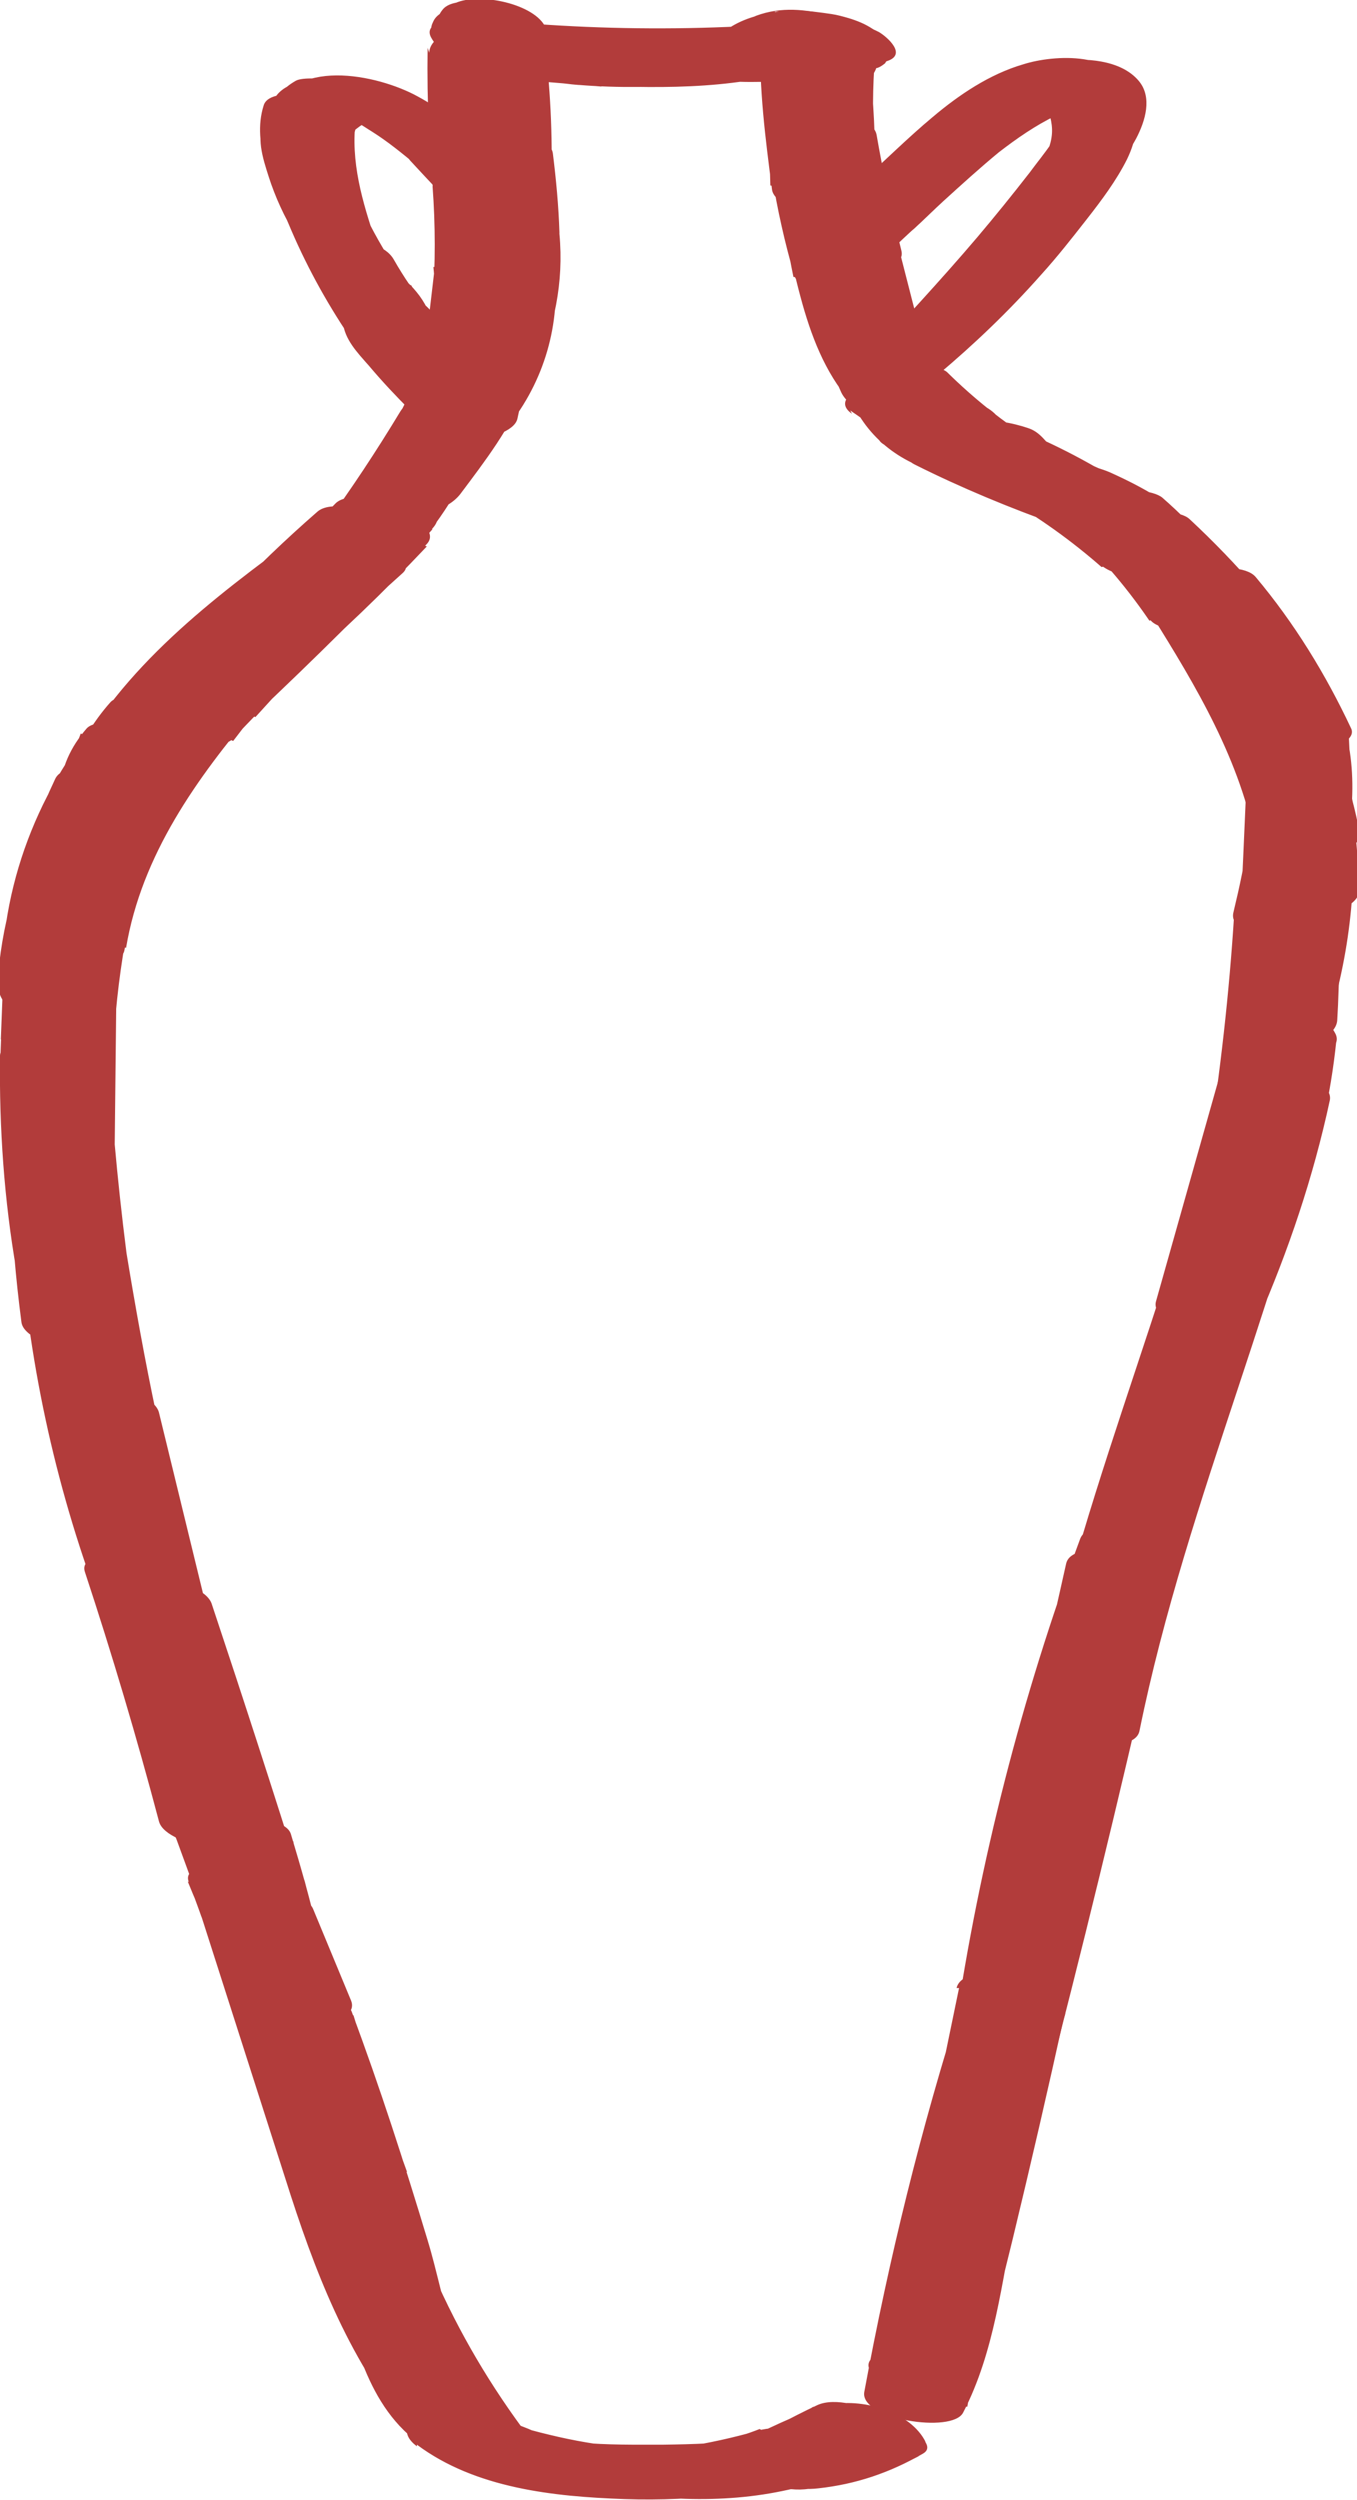 <?xml version="1.0" encoding="UTF-8"?><svg id="Layer_1" xmlns="http://www.w3.org/2000/svg" viewBox="0 0 16.47 30.33"><defs><style>.cls-1{fill:#b23c3b;stroke-width:0px;}</style></defs><path class="cls-1" d="M5.93,4.56c-.4-.35-.77-.72-1.05-1.17-.26-.42-.55-.87-.64-1.36-.04-.19-.05-.45.08-.6.03-.04.08-.05.11-.09.03-.04.05,0-.02-.01-.21-.03-.08-.03-.06,0,.04.04.12.07.16.11.41.29.77.67,1.07,1.08l.89-.04c-.2-.19-.4-.38-.6-.57-.16-.16-.44-.21-.66-.2-.13,0-.38.07-.23.24.23.25.47.5.7.75.15.16.45.21.66.2.14,0,.36-.07.23-.24l-.32-.39-.82.09c.06.04.13.08.19.12.18.11.43.17.64.14.11-.02.32-.09.17-.23-.32-.3-.64-.61-.97-.91-.16-.15-.44-.21-.66-.2-.12,0-.38.07-.23.24l.45.46.89-.04c-.3-.25-.6-.49-.94-.66-.4-.21-.83-.3-1.28-.3l.54.42c.06-.01.11-.03.17-.03-.05,0-.08-.02.02.02l.2-.36-.28-.04c-.12-.02-.44-.07-.51.08s.22.25.31.28c.13.04.24.09.35.16l.54-.24c.15.06-.05-.04-.08-.06-.06-.03-.13-.07-.19-.1-.19-.08-.4-.12-.6-.12-.32,0-.6.11-.84.32l.93.28.21-.29c.2-.28-.71-.41-.87-.32-.32.18-.37.49-.36.84,0,.29.95.46.98.19.02-.15-.08-.54.1-.62l-.9-.27c-.16.33-.19.66-.13,1.02.04.25.98.37.97.13,0-.21-.02-.43-.05-.64-.04-.3-.84-.45-.98-.19-.12.21-.03.48.04.7.08.25.19.49.33.72.11.18.38.24.58.25.1,0,.45.01.39-.18-.16-.48-.31-.97-.24-1.49.04-.27-.83-.44-.96-.24l-.2.31.96.24.06-.28c.06-.27-.9-.47-.98-.19-.15.47.12,1.01.3,1.43.2.48.45.94.74,1.37.12.18.38.24.58.25.09,0,.47,0,.39-.18-.15-.33-.29-.67-.44-1l-.97-.08c.14.25.3.48.48.71.12.15.42.2.6.2.09,0,.4-.01.33-.18-.06-.15-.16-.28-.28-.39-.16-.14-.39-.2-.6-.2-.07,0-.42.02-.33.18.19.31.41.58.67.83.16.16.44.21.66.2.14,0,.36-.06.23-.24-.1-.12-.2-.24-.31-.34-.17-.15-.44-.21-.66-.2-.14,0-.37.07-.23.24.12.15.25.29.39.43.16.16.44.21.66.2.13,0,.37-.07.23-.24l-.47-.55-.89.04c.24.24.48.47.73.7l.82-.09c-.27-.16-.48-.4-.69-.64-.14-.16-.46-.21-.66-.2-.15,0-.35.06-.23.24.25.35.54.66.87.94.17.15.43.21.66.2.12,0,.39-.08.23-.24l-.83-.8c-.15-.14-.4-.2-.6-.2-.07,0-.42.02-.33.18.19.33.42.63.71.88.17.15.43.21.66.2.14,0,.37-.07.23-.24-.24-.29-.49-.56-.76-.82-.15-.14-.4-.2-.6-.2-.07,0-.42.02-.33.18.19.33.41.63.68.89.16.16.44.21.66.2.13,0,.37-.07.23-.24l-.63-.72c-.12-.13-.37-.18-.54-.2-.07,0-.41-.01-.4.12.02.22.18.38.32.54.16.19.33.37.51.55.14.14.4.2.6.2.08,0,.41-.02.33-.18s.04-.37-.05-.55l-.76.09.15.07c.18.08.49.16.69.06s0-.25-.13-.3l-.15-.07c-.16-.07-.37-.11-.55-.09-.08.01-.27.05-.22.17.08.17-.04.37.05.55l.93.02c-.14-.14-.28-.29-.41-.44-.09-.11-.3-.28-.31-.43l-.93-.07.63.72.89-.04c-.24-.23-.44-.49-.6-.78l-.93-.02c.27.26.52.53.76.82l.89-.04c-.26-.22-.47-.47-.63-.76l-.93-.02.83.8.89-.04c-.32-.28-.61-.6-.87-.94l-.89.04c.25.28.5.55.83.75.18.11.43.17.64.14.11-.01.33-.09.17-.23-.25-.23-.49-.46-.73-.7-.16-.16-.45-.21-.66-.2-.13,0-.37.07-.23.24l.47.55.89-.04c-.14-.14-.27-.28-.39-.43l-.89.04c.11.11.22.22.31.34l.89-.04c-.23-.22-.42-.45-.58-.72l-.93-.02c.09.08.15.16.19.28l.93.02c-.15-.19-.28-.38-.4-.59-.1-.18-.39-.24-.58-.25-.09,0-.47,0-.39.18.15.33.29.67.44,1l.97.08c-.28-.41-.51-.85-.71-1.3-.18-.41-.45-.93-.31-1.39l-.98-.19-.06.28c-.06.27.83.43.96.24l.2-.31-.96-.24c-.08.55.08,1.08.25,1.6l.97.08c-.13-.2-.23-.42-.31-.65-.07-.21-.16-.45-.04-.65l-.98-.19c.03.21.04.43.05.64l.97.13c-.05-.31.01-.63.15-.91.06-.12-.27-.24-.32-.26-.17-.05-.4-.09-.57-.01-.35.15-.24.49-.27.8l.98.19c0-.21-.02-.54.19-.67l-.87-.32-.21.29c-.19.27.74.44.93.28.06-.05.11-.09.18-.12.04-.02.07-.03.11-.04-.25-.11-.34-.12-.28-.04.11.11.31.17.45.22.15.05.42.1.57.01.13-.07.08-.19-.03-.25-.24-.15-.5-.26-.77-.34l-.2.36.28.04c.12.02.44.07.51-.08s-.22-.25-.31-.28c-.37-.13-.79-.17-1.17-.07-.15.04-.23.13-.09.25.17.14.42.17.62.17.13,0,.27.11.37.17.19.12.36.26.53.4s.43.21.66.2c.12,0,.38-.07.23-.24l-.45-.46-.89.04c.32.3.64.61.97.91l.82-.09c-.06-.04-.13-.08-.19-.12-.18-.11-.43-.17-.64-.14-.13.02-.3.08-.17.23l.32.39.89-.04c-.23-.25-.47-.5-.7-.75l-.89.04c.2.19.4.38.6.57.16.16.44.21.66.2.15,0,.35-.06.23-.24-.38-.52-.86-1.02-1.43-1.33-.49-.27-1.55-.49-1.77.24-.17.57.23,1.22.5,1.69.35.6.76,1.08,1.28,1.54.17.15.43.21.66.2.11,0,.4-.08.23-.24h0Z"/><path class="cls-1" d="M5.19.58c-.01.66.02,1.32.09,1.97.04.36,1.2.19,1.24-.17.08-.67-.06-1.34.06-2.01l-1.24.17c.08.6.11,1.21.09,1.82l1.24-.17c-.04-.4-.07-.81-.11-1.21l-1.24.17.12,1.18c.03.34,1.23.2,1.24-.17v-.36c-.41.06-.82.11-1.23.17.04.32.07.64.08.96l1.24-.17c-.05-.19-.09-.38-.12-.58-.05-.35-1.28-.19-1.24.17.03.32.05.64.05.96l1.24-.17c-.06-.26-.1-.51-.11-.77-.02-.34-1.26-.21-1.24.17.02.43.02.87,0,1.3l1.24-.17-.1-1.58-1.24.17c.07.94,0,1.88-.2,2.79l1.23-.1.22-1.88-1.24.17c.06.54-.06,1.06-.2,1.58-.11.38,1.09.29,1.21-.03.23-.58.37-1.19.42-1.81l-1.24.17c.12.66-.01,1.29-.39,1.84l1.21-.03c.28-.7.45-1.42.51-2.17l-1.24.17c.1,1.06-.41,2.02-1.09,2.8l1.1.11c.3-.37.58-.76.82-1.17l-1.21.03c-.19.47-.48.86-.79,1.26l1.21-.03c.3-.42.55-.86.74-1.34.14-.35-1.05-.27-1.21.03-.25.45-.52.89-.82,1.31l1.21-.03.57-.96c.13-.22-.38-.25-.47-.25-.23,0-.6.05-.74.27-.29.48-.6.95-.93,1.4-.15.21.39.25.47.25.26,0,.57-.06.74-.27.41-.53.77-1.09,1.07-1.69l-1.21.03c-.35.8-.89,1.47-1.46,2.11-.18.2.1.29.27.31.25.03.64-.01.84-.2.34-.32.65-.68.93-1.05l-1.21.03c-.21.37-.46.69-.77.98l1.1.11c.19-.19.37-.39.55-.59s-.09-.29-.27-.31c-.23-.02-.66,0-.84.2l-.5.56,1.1.11c.26-.32.5-.64.73-.98.14-.21-.38-.25-.47-.25-.24,0-.59.06-.74.27-.17.24-.35.44-.57.64s.12.29.27.31c.26.03.63-.02.84-.2.26-.23.48-.49.68-.77l-1.21.03c-.19.29-.4.58-.62.85-.31.38.89.35,1.1.11l.5-.56-1.1-.11c-.17.21-.36.4-.55.59s.11.29.27.31c.25.03.64-.01.84-.2.34-.33.64-.7.87-1.12.13-.22-.37-.25-.47-.25-.25,0-.58.06-.74.27-.25.33-.52.63-.82.92l1.1.11c.61-.69,1.2-1.4,1.57-2.25.14-.32-1.05-.29-1.21.03-.3.6-.66,1.16-1.07,1.69l1.21-.03c.32-.46.63-.93.93-1.4l-1.21.03-.57.96c-.13.22.38.25.47.25.24,0,.59-.06.74-.27.3-.42.57-.86.82-1.31l-1.21.03c-.19.48-.44.92-.74,1.34-.15.21.39.25.47.25.25,0,.58-.06.74-.27.3-.4.6-.79.79-1.26.14-.35-1.05-.26-1.21.03-.21.36-.44.71-.71,1.04-.31.37.89.36,1.1.11.75-.87,1.34-1.89,1.23-3.07-.03-.35-1.21-.2-1.24.17-.06.7-.22,1.38-.48,2.03-.09.23.35.25.47.25.24,0,.59-.06.74-.27.4-.58.55-1.29.42-1.98-.07-.36-1.21-.19-1.24.17-.05.58-.18,1.13-.39,1.67l1.21-.03c.16-.56.29-1.13.23-1.72-.04-.36-1.2-.19-1.24.17l-.22,1.88c-.03.29,1.16.21,1.23-.1.22-.97.3-1.94.23-2.93-.02-.34-1.26-.2-1.24.17l.1,1.58c.02.34,1.22.2,1.24-.17.02-.43.03-.87,0-1.3l-1.24.17c.02.26.06.52.11.77.08.35,1.24.2,1.24-.17,0-.32-.02-.64-.05-.96l-1.24.17c.03.2.07.39.12.58.1.35,1.25.2,1.24-.17-.01-.32-.04-.64-.08-.96-.05-.35-1.23-.2-1.24.17v.36c.41-.06.82-.11,1.23-.17l-.12-1.18c-.03-.34-1.27-.2-1.24.17.04.4.07.81.11,1.21.03.34,1.23.2,1.24-.17.02-.61-.01-1.21-.09-1.82-.05-.37-1.18-.17-1.24.17-.12.66.02,1.34-.06,2.01l1.24-.17c-.07-.66-.1-1.31-.09-1.97,0-.31-1.23-.22-1.24.17h0Z"/><path class="cls-1" d="M3.78,6.49l-1.34,1.21c-.26.24.83.73,1.11.49.57-.49,1.11-1.01,1.63-1.56l-1.11-.49c-.67.71-1.37,1.4-2.08,2.07l1.11.49c.47-.52.95-1.02,1.45-1.5l-1.11-.49-1.72,1.79,1.11.49c.63-.83,1.34-1.58,2.13-2.26l-1.11-.49c-.69.6-1.32,1.27-1.96,1.93-.53.54-1.11,1.11-1.3,1.87-.08.35,1.06.71,1.19.38.29-.71.8-1.26,1.32-1.8l-1.11-.49c-.75.88-1.47,1.85-1.67,3.02-.06.38,1.13.7,1.19.38.11-.62.3-1.2.58-1.76.14-.29-.99-.7-1.19-.38-.51.79-.78,1.7-.8,2.64,0,.4,1.18.67,1.19.38.04-.93.27-1.82.66-2.66l-1.19-.38c-.32.89-.51,1.81-.58,2.75-.03.4,1.17.67,1.19.38.05-.62.15-1.23.32-1.83.16-.56.35-1.19.74-1.64l-1.15-.44c-.19.35-.39.69-.58,1.04l1.19.38c.02-.24.09-.47.24-.67l-1.15-.44c-.05.13-.1.27-.16.4-.12.32,1.02.71,1.19.38.6-1.17,1.68-1.96,2.72-2.72l-1.11-.49c-.66.53-1.28,1.12-1.85,1.75-.25.28.87.75,1.11.49l.58-.64-1.11-.49-.93,1.04,1.11.49.62-.77c.25-.31-.87-.73-1.11-.49l-.63.63,1.15.44c.1-.14.21-.27.34-.39l-1.11-.49c-.91,1-1.5,2.25-1.67,3.59l1.19.38c.07-.65.21-1.29.43-1.91l-1.19-.38c-.21.64-.37,1.29-.48,1.95l1.19.38c.11-.77.31-1.51.6-2.22.13-.31-1.03-.72-1.19-.38-.38.8-.61,1.66-.68,2.54-.03.39,1.16.68,1.19.38.03-.36.08-.71.15-1.07s-1.1-.71-1.19-.38-.15.67-.17,1.02l1.19.38c0-1.23.46-2.42,1.32-3.31.26-.27-.86-.75-1.11-.49C.53,9.43.02,10.64.02,11.92c0,.39,1.17.68,1.19.38.02-.35.08-.69.17-1.02l-1.19-.38c-.06.35-.11.71-.15,1.07l1.19.38c.07-.89.29-1.74.68-2.54l-1.19-.38c-.3.71-.5,1.46-.6,2.22-.05.38,1.14.7,1.19.38.11-.66.27-1.31.48-1.95.11-.33-1.07-.72-1.19-.38-.22.62-.36,1.26-.43,1.91-.04.39,1.15.69,1.19.38.16-1.29.71-2.51,1.59-3.48.26-.29-.85-.72-1.11-.49-.17.15-.3.32-.43.51-.17.24.93.65,1.15.44l.63-.63-1.11-.49-.62.77c-.25.31.88.75,1.11.49l.93-1.04c.25-.29-.87-.75-1.11-.49l-.58.64,1.11.49c.57-.63,1.18-1.22,1.85-1.75.27-.22-.82-.71-1.11-.49-1.08.79-2.18,1.62-2.81,2.83l1.19.38c.05-.13.1-.27.16-.4.12-.31-.96-.66-1.15-.44s-.31.47-.33.78c-.02.36,1.01.71,1.19.38.19-.35.39-.69.58-1.04.15-.28-.95-.66-1.15-.44-.41.46-.62,1.06-.79,1.64-.19.63-.3,1.28-.35,1.93l1.19.38c.07-.94.26-1.86.58-2.75.12-.32-1.03-.71-1.19-.38-.4.84-.62,1.73-.66,2.66l1.19.38c.02-.94.29-1.84.8-2.64l-1.19-.38c-.28.56-.47,1.15-.58,1.76l1.19.38c.19-1.13.86-2.06,1.58-2.91.25-.3-.87-.74-1.11-.49-.55.57-1.1,1.16-1.4,1.91l1.19.38c.18-.76.76-1.3,1.29-1.84.61-.63,1.22-1.27,1.88-1.85.26-.23-.83-.74-1.11-.49-.78.68-1.5,1.44-2.13,2.26-.24.32.87.74,1.11.49l1.72-1.79c.26-.27-.85-.74-1.11-.49-.5.48-.99.98-1.45,1.5-.26.29.86.73,1.11.49.71-.67,1.41-1.36,2.08-2.07.26-.27-.86-.75-1.11-.49-.52.54-1.07,1.06-1.63,1.56l1.11.49,1.34-1.21c.26-.24-.84-.74-1.11-.49h0Z"/><path class="cls-1" d="M.04,11.97l-.02.94,1.22.26c0-.35.01-.69.02-1.04,0-.39-1.21-.57-1.22-.26L0,12.96l1.22.26c0-.46,0-.92.05-1.38l-1.22-.26-.04,1.03,1.22.26c0-.26.02-.52.04-.78l-1.22-.26c.03.44.03.87,0,1.31-.03.38,1.2.58,1.22.26.03-.42.07-.84.1-1.27l-1.22-.26-.06,1.86,1.22.26c-.01-.51,0-1.01.04-1.52l-1.22-.26.02,1.31,1.22.26c-.02-.52-.02-1.03.02-1.54l-1.22-.26-.02,1.85,1.22.26v-1c0-.38-1.2-.58-1.22-.26-.07,1.08-.03,2.14.11,3.21.04.33,1.26.52,1.21.12-.13-1.03-.21-2.06-.25-3.09-.01-.38-1.22-.57-1.22-.26-.01.88.05,1.75.2,2.61.05.31,1.22.49,1.21.19l-.03-1.74-1.22-.26c.08.94.2,1.87.35,2.79.05.33,1.24.45,1.21.19-.05-.47-.12-.94-.21-1.41-.07-.33-1.27-.51-1.21-.12.11.67.23,1.33.37,2l1.21.12c-.17-.69-.32-1.38-.45-2.08-.06-.32-1.24-.47-1.21-.19.08.96.24,1.9.5,2.83.09.33,1.3.49,1.21.12-.13-.55-.25-1.11-.34-1.66l-1.21-.12c.18.81.39,1.61.65,2.4.11.33,1.3.49,1.21.12-.25-.97-.5-1.94-.75-2.92-.08-.31-1.24-.47-1.21-.19.16,1.56.54,3.06,1.14,4.5.13.31,1.31.49,1.21.12-.21-.77-.44-1.53-.68-2.29-.1-.33-1.3-.49-1.21-.12.15.57.33,1.12.55,1.66.12.3,1.3.5,1.21.12-.19-.78-.38-1.56-.57-2.34-.08-.34-1.3-.49-1.21-.12.41,1.69.82,3.39,1.23,5.08l1.21.12c-.28-1.02-.58-2.03-.9-3.03l-1.21-.12c.24.71.49,1.42.74,2.13.2.57.38,1.14.73,1.64.14.2,1.28.43,1.16.05-.36-1.15-.73-2.29-1.11-3.43-.11-.34-1.32-.47-1.21-.12.2.62.4,1.25.6,1.87l1.21.12c-.29-.87-.6-1.72-.93-2.57-.13-.32-1.32-.47-1.21-.12l.94,2.97c.11.34,1.31.47,1.21.12l-.37-1.26-1.21-.12.6,1.84,1.21.12c-.09-.18-.16-.37-.23-.56-.12-.33-1.32-.47-1.21-.12.09.28.18.56.26.83l1.21.12c-.08-.14-.14-.27-.19-.42l-1.21-.12.41,1.09c.13.34,1.33.45,1.21.12l-.3-.82-1.21-.12.4,1.09,1.21.12c-.1-.19-.18-.37-.26-.57-.13-.33-1.33-.45-1.21-.12l.15.41c.1.28,1.25.49,1.21.19-.06-.55-.17-1.08-.38-1.6-.1-.25-1.16-.55-1.21-.19-.01.08-.02.17-.04.25-.05.36,1.17.6,1.22.26.01-.08.02-.17.04-.25l-1.21-.19c.19.48.31.95.36,1.46l1.21.19-.15-.41-1.21-.12c.08.2.16.38.26.57.15.28,1.34.47,1.21.12l-.4-1.09c-.13-.34-1.33-.45-1.21-.12l.3.82,1.21.12-.41-1.09c-.13-.33-1.32-.46-1.21-.12.05.15.11.28.19.42.15.26,1.33.51,1.21.12-.09-.28-.18-.56-.26-.83l-1.21-.12c.07.19.14.37.23.56.14.3,1.33.48,1.21.12l-.6-1.84c-.11-.33-1.31-.47-1.21-.12l.37,1.26,1.21.12-.94-2.97-1.21-.12c.34.85.65,1.71.93,2.57.11.34,1.32.46,1.21.12-.2-.62-.4-1.25-.6-1.87l-1.21-.12c.39,1.14.76,2.28,1.11,3.43l1.16.05c-.35-.49-.51-1.14-.71-1.71-.23-.64-.45-1.28-.67-1.92-.12-.34-1.32-.46-1.21-.12.33,1,.63,2.01.9,3.03.09.33,1.3.49,1.21.12-.41-1.69-.82-3.39-1.23-5.08l-1.21-.12c.19.78.38,1.56.57,2.34l1.21.12c-.22-.54-.4-1.1-.55-1.66l-1.21-.12c.24.76.47,1.52.68,2.29l1.21.12c-.58-1.4-.96-2.86-1.12-4.37l-1.21-.19c.25.97.5,1.94.75,2.92l1.21.12c-.26-.79-.47-1.59-.65-2.4-.07-.33-1.27-.51-1.21-.12.1.56.21,1.11.34,1.66l1.21.12c-.25-.88-.41-1.78-.48-2.69l-1.21-.19c.13.7.28,1.39.45,2.08.08.33,1.29.5,1.21.12-.14-.66-.26-1.33-.37-2l-1.21-.12c.08.42.15.84.2,1.27l1.21.19c-.15-.88-.26-1.76-.34-2.65-.03-.38-1.23-.56-1.22-.26l.03,1.74,1.21.19c-.14-.82-.2-1.64-.18-2.47L0,12.82c.04,1.08.13,2.16.27,3.23l1.21.12c-.13-1.02-.16-2.05-.09-3.07l-1.22-.26v1c0,.39,1.21.56,1.22.26l.02-1.85c0-.38-1.2-.58-1.22-.26-.04.51-.04,1.03-.02,1.54.02.39,1.23.56,1.22.26l-.02-1.31c0-.37-1.2-.59-1.22-.26-.04.51-.06,1.01-.04,1.52.01.38,1.21.57,1.22.26l.06-1.86c.01-.38-1.2-.58-1.22-.26-.03.42-.07.84-.1,1.27l1.22.26c.03-.44.03-.87,0-1.31-.02-.36-1.19-.6-1.22-.26-.03.26-.04.52-.04.78,0,.38,1.21.57,1.22.26l.04-1.03c.02-.38-1.19-.58-1.22-.26-.04.46-.06.92-.05,1.38,0,.38,1.21.57,1.22.26l.04-1.09-1.22-.26c0,.35-.01.69-.02,1.04,0,.39,1.22.56,1.22.26l.02-.94c0-.39-1.22-.56-1.22-.26H.04Z"/><path class="cls-1" d="M2.63,23.57v-.1c.38-.01.76-.03,1.14-.04-.02-.01-.06-.55-.08-.62l-1.25-.02.17.66c.1.38,1.31.31,1.25.02-.09-.41-.21-.82-.33-1.22-.09-.29-1.27-.26-1.23.04.04.26.1.51.18.76l1.21-.11-.6-1.66c-.11-.31-1.31-.21-1.23.04.32,1.05.71,2.07,1.19,3.06.15.31,1.36.25,1.21-.11l-.46-1.11c-.13-.31-1.33-.27-1.21.11.17.54.36,1.09.55,1.63l1.21-.11-.66-1.57c-.13-.31-1.34-.26-1.21.11.22.59.45,1.18.69,1.77.12.3,1.31.22,1.23-.04-.14-.46-.29-.92-.45-1.38l-1.21.11c.26.63.48,1.26.65,1.92.1.39,1.32.3,1.25.02-.13-.51-.29-1.02-.47-1.52-.11-.31-1.3-.22-1.23.04.08.28.18.55.3.82.13.29,1.31.22,1.23-.04l-.18-.58-1.23.04c.37,1.02.71,2.05,1.01,3.09.22.76.37,1.63,1.07,2.1.21.14.53.16.78.12.09-.01.52-.12.37-.29-.77-.89-1.19-1.9-1.55-3.01-.38-1.19-.76-2.37-1.14-3.56l-1.21.11c.52,1.11.97,2.24,1.34,3.41l1.21-.11-.35-.97c-.1-.28-1.28-.26-1.23.04s.13.61.23.91l1.21-.11c-.16-.39-.31-.79-.43-1.2-.11-.39-1.32-.29-1.25-.02.27.96.56,1.91.87,2.85.1.31,1.3.23,1.23-.04l-.42-1.58-1.25-.02c.22.78.48,1.54.78,2.3.12.29,1.3.24,1.23-.04-.07-.31-.17-.6-.3-.88-.15-.31-1.36-.24-1.21.11.31.71.7,1.37,1.17,1.99l1.21-.11c-.44-.51-.8-1.06-1.11-1.66-.16-.32-1.37-.22-1.21.11.3.6.67,1.15,1.11,1.66.17.2.52.21.77.19.1,0,.59-.1.44-.3-.47-.62-.86-1.28-1.17-1.99l-1.21.11c.11.24.2.49.26.75l1.23-.04c-.28-.71-.53-1.43-.74-2.16-.11-.38-1.32-.3-1.25-.02l.42,1.58,1.23-.04c-.3-.9-.58-1.8-.83-2.72l-1.25-.02c.13.45.29.9.47,1.33.13.31,1.34.27,1.21-.11-.09-.25-.15-.51-.19-.77l-1.23.04.35.97c.11.31,1.33.27,1.21-.11-.37-1.16-.82-2.3-1.34-3.41-.14-.3-1.33-.28-1.21.11.38,1.19.76,2.37,1.14,3.56.36,1.11.78,2.12,1.55,3.01l1.15-.17c-.7-.48-.81-1.55-1.04-2.3-.28-.93-.58-1.86-.92-2.77-.11-.31-1.31-.21-1.23.04l.18.58,1.23-.04c-.1-.23-.19-.45-.25-.69l-1.23.04c.16.46.3.92.42,1.39l1.25.02c-.19-.7-.42-1.38-.69-2.05-.13-.31-1.34-.26-1.21.11.15.41.29.83.41,1.25l1.23-.04c-.24-.59-.47-1.18-.69-1.77l-1.21.11.66,1.57c.13.31,1.34.27,1.21-.11-.19-.54-.37-1.08-.55-1.63l-1.21.11.46,1.11,1.21-.11c-.46-.95-.84-1.92-1.14-2.93l-1.23.04.6,1.66c.11.31,1.33.27,1.21-.11-.07-.2-.11-.41-.14-.62l-1.23.04c.11.36.21.72.29,1.09l1.25.02-.17-.66c-.09-.37-1.3-.33-1.25-.02.05.26.02.7.24.88.25.2.92.22,1.14-.04l.02-.02s.03-.09,0-.13h-.01c-.19-.2-.51-.23-.77-.2-.07,0-.62.12-.44.3h0Z"/><path class="cls-1" d="M5.98.79l.62.08c.15.02.56.08.64-.11s-.28-.32-.39-.35l-.49-.12.07.48-.25-.03c.21.05.56.14.75-.02s-.07-.29-.2-.35c-.22-.1-.45-.16-.69-.22-.14-.03-.52-.07-.63.08s.12.27.23.33l.15.08.39-.4c-.29-.04-.55-.04-.83.06-.19.07-.07.25.04.32.29.16.58.24.91.27.13.01.41.01.48-.13s-.15-.26-.25-.3c-.2-.08-.39-.13-.59-.17l-.09.49.24.05c.16.03.4.05.55-.03.11-.06.15-.16.04-.25-.29-.26-.73-.37-1.12-.33-.09.01-.42.05-.33.23.15.28.54.39.84.4.2.01.6,0,.61-.28.02-.3-.51-.42-.71-.44s-.64-.05-.69.23c-.04.2.37.31.49.34.15.03.61.12.71-.06.05-.09.07-.15.02-.24-.09-.16-.32-.23-.48-.27-.18-.04-.46-.09-.63.01s-.22.25-.06.4c.22.2.59.26.88.24.16-.01.48-.09.38-.33s-.54-.31-.76-.33c-.14,0-.5-.01-.53.19-.04.25.44.36.6.39.19.03.54.07.68-.12.11-.16-.03-.3-.16-.39-.16-.11-.39-.16-.59-.17-.13,0-.37-.02-.46.1-.17.21.08.36.26.45.22.11.72.2.93.01.08-.07.1-.17.05-.27-.16-.28-.84-.41-1.11-.26-.1.06-.2.13-.18.26.02.21.32.3.49.34.19.04.56.11.71-.06l.02-.02s.04-.08.02-.13c-.13-.32-.7-.38-.99-.35-.25.03-.43.18-.26.42.32.46,1.13.55,1.62.37.19-.07.07-.24-.04-.32-.22-.14-.49-.17-.74-.17-.05,0-.09,0-.14,0-.12,0-.35.04-.34.19s.29.25.41.28c.4.11.81.18,1.23.18.14,0,.55.01.48-.23-.06-.23-.55-.29-.73-.3l-.84-.07.4.53c.4,0,.8,0,1.2.05l-.24-.53c-.54-.01-1.07-.03-1.61-.06l.4.53c.34-.03.68-.03,1.02,0l-.24-.53c-.31-.02-.62-.06-.93-.11l.08.51,2.03.18-.4-.53c-.39.04-.77.05-1.16.02l.24.53c.91.04,1.84.07,2.72-.2.18-.06.29-.17.1-.31-.2-.16-.54-.23-.78-.2-.8.09-1.6.1-2.39,0l.08.51c.93.06,1.86.07,2.79.03l-.68-.52c-.31.09-.63.13-.95.11l.4.53,1.34-.07c.14,0,.44-.07.31-.26s-.49-.26-.7-.27c-.42-.03-.83,0-1.24.07-.16.03-.27.14-.15.28.15.17.46.21.68.23.76.09,1.51,0,2.23-.22.24-.08,0-.29-.1-.35-.23-.12-.55-.18-.81-.12-.21.05-.4.07-.62.07l.78.48c.14-.05.26-.12.38-.21.16-.12-.17-.3-.23-.33-.23-.1-.51-.14-.75-.09l-.3.05c-.13.02-.27.11-.17.25.1.15.37.23.54.25.35.04.68.05.97-.17.21-.15-.32-.36-.38-.38-.3-.08-.6-.11-.9,0-.16.06-.1.2,0,.28.16.13.43.2.63.2.14,0,.27,0,.4-.03.18-.06.29-.17.1-.31-.19-.16-.54-.23-.78-.2s-.45.07-.65.19c-.23.14,0,.31.16.38.21.09.63.19.86.06.05-.03.12-.09.18-.1l-.68-.52h.16c.21.16.42.32.63.48l.06-.02-.24.05h.06c-.16-.02-.32-.04-.48-.06l.06.02-.38-.38c-.12.06-.03.07.28.01l.36.5.3-.05-.99-.42c-.07.05-.15.08-.23.11-.2.07-.06.25.04.32.21.14.49.18.74.17.3,0,.59-.04.88-.11l-.91-.47c-.47.15-.96.18-1.45.13l.53.52c.22-.04.45-.05.67-.03l-.4-.53-1.34.07c-.14,0-.44.07-.31.26s.49.26.7.27c.51.03,1.02-.01,1.52-.15.19-.05.29-.17.1-.31-.21-.16-.53-.21-.78-.2-.83.04-1.66.03-2.49-.03-.13,0-.5-.01-.49.19s.43.3.57.32c1.01.13,2.02.16,3.03.05l-.68-.52c-.7.22-1.42.2-2.15.17-.14,0-.55-.01-.48.23.06.22.55.29.73.3.49.04.98.03,1.46-.01.13-.01.44-.07.31-.26s-.49-.25-.7-.27l-2.03-.18c-.13-.01-.5-.01-.49.19s.43.3.57.32c.42.07.84.12,1.26.15.14,0,.55,0,.48-.23s-.55-.29-.73-.3c-.44-.04-.88-.04-1.33,0-.14.01-.44.07-.31.26s.49.26.7.27c.54.03,1.07.05,1.61.06.14,0,.55.01.48-.23-.06-.23-.55-.29-.73-.3-.5-.05-1-.06-1.5-.05-.14,0-.43.07-.31.26s.49.25.7.27l.84.07-.24-.53c-.2,0-.39-.02-.58-.07l.07.48s.09,0,.14,0l-.78-.48c.57.19.77.23.59.11-.01,0-.02-.02-.04-.03l-.18.08h.03c-.29-.06-.58-.11-.87-.16l.03.02-.14-.14v.03s.03-.09.04-.13l-.02.02,1.2.28s0-.06-.03-.04l-1.11-.26s.01,0,0,0h.93s-.02,0-.03,0l.26.2v.02c-.36-.02-.71-.05-1.06-.07l.03.02-.14-.14s.04-.01.06-.03l.86.06h-.02c.09.08.18.17.27.26,0-.02,0-.03,0-.05l-.11.11h.02c-.33-.05-.65-.09-.98-.13l.03.02-.14-.14h-.02s.07-.07.11-.1l-.04.02.39-.05h-.05c.23.07.45.15.68.23l.04.02-.11.11.04-.02-1.11-.26.02-.02,1.2.28-.03.02-.24.05h.04c-.25-.06-.49-.11-.74-.17l.04.02-.14-.14s.03,0,.05,0l.24-.05h-.05c.21.04.41.08.62.11l-.05-.02.21.13h-.01c-.11.06-.22.14-.33.22l-.53-.14.6-.28-.24-.05c-.15-.03-.61-.08-.66.14s.45.33.57.35c0,0-.01,0-.02,0l.23-.42.27.07.04.32h-.27c.15.02.51.08.63-.08s-.12-.27-.23-.33l-.15-.08-.39.4s.28.13.08.04l.55-.37c-.24-.06-.46-.09-.71-.09-.12,0-.35.04-.34.19s.29.25.41.28l.49.12.25-.46-.62-.08c-.15-.02-.61-.09-.66.14-.05.22.45.34.57.35h0Z"/><path class="cls-1" d="M9.87.34c-.16,0-.37-.03-.5.1-.03.03-.05.08-.06.12,0,.03,0,.07.01.1.01.02.04.06.05.08.02.03.06.06.09.08.04.03.08.05.13.07.09.04.21.08.31.1.15.03.31.05.47.02.08-.01.14-.03.2-.08.02-.02.03-.03.04-.05.03-.05.04-.09.02-.16-.01-.04-.04-.07-.06-.1-.06-.07-.15-.11-.23-.15-.04-.02-.09-.05-.13-.07l-.41.39c.16.03.31.05.47.03.09,0,.18-.02.27-.06.04-.01.08-.04.09-.08.03-.03.03-.06,0-.1,0-.02,0-.03-.01-.04-.04-.07-.09-.12-.16-.16-.11-.07-.23-.12-.36-.15-.14-.04-.28-.06-.42-.06-.08,0-.16.01-.24.04-.05.02-.09.05-.11.11,0,.06.01.1.06.14.06.06.13.1.2.13.05.03.11.05.17.07.11.03.22.06.33.07.1,0,.23.02.33,0,.05,0,.1-.02.14-.05.04-.01.06-.04.07-.08,0-.09-.07-.17-.14-.21-.1-.06-.2-.11-.31-.14-.17-.05-.35-.08-.53-.08-.15,0-.31.03-.43.13-.04.04-.05.08-.03.13.03.06.08.11.13.14.2.13.44.2.68.23.17.02.34,0,.5-.05l.07-.05s.04-.06.03-.1c0-.03,0-.05-.03-.07-.03-.04-.06-.08-.11-.11-.04-.03-.09-.06-.14-.08-.05-.03-.11-.05-.17-.07-.12-.04-.26-.07-.39-.08-.11-.01-.23-.01-.34,0-.04,0-.09.02-.13.04-.01,0-.03.01-.04.02-.05.02-.09.05-.11.11,0,.06.01.1.06.14.07.08.17.14.26.18.16.08.35.13.53.14.11.01.24.02.36,0,.1-.02.17-.05.25-.11.04-.04.05-.08.03-.13-.02-.05-.05-.1-.08-.14-.05-.05-.1-.09-.16-.12-.12-.07-.24-.11-.37-.14-.11-.02-.22-.03-.33-.03-.05,0-.1,0-.14.01-.03,0-.08.02-.11.03-.02.01-.06.03-.08.05,0,0,0,0-.01.01-.01.01-.03.05-.04.07,0,0,0,0,0,.02,0,.01,0,.06,0,.08,0,.02.01.03.03.04.03.04.06.08.11.11.04.03.09.06.14.08.05.03.11.05.17.07.11.04.23.06.35.07.06,0,.12,0,.18,0,.05,0,.11,0,.16-.02.09-.02.17-.04.24-.11.11-.09-.03-.22-.11-.27-.23-.15-.52-.22-.79-.21-.08,0-.19.01-.27.05-.04.02-.08.04-.11.07l-.04.06s0,.08.03.11c.05.08.14.13.23.17l.06.03c.1.04.2.08.3.1.1.02.21.03.32.03.11,0,.3-.01.35-.15,0,0,0-.01,0-.02l-.04.06s.01-.02.02-.02l-.07.05s.01,0,.02,0l-.11.03s.01,0,.02,0l-.75-.12h0s-.08-.04-.12-.06c0,0,.01,0,.02.01l-.09-.07s.02.02.03.04l-.05-.07s.02.03.02.05l.05.07s.09.08.14.1c.11.06.23.11.36.13.1.02.21.03.32.03.06,0,.13,0,.18-.03.05,0,.09-.03.13-.06.05-.07.07-.12.04-.21,0,0,0-.02-.01-.02-.02-.03-.04-.06-.06-.09-.04-.04-.08-.07-.12-.1-.09-.06-.19-.1-.29-.13-.07-.02-.14-.04-.21-.05-.14-.02-.27-.04-.42-.04-.26,0-.53.07-.72.25-.11.1.03.22.11.27.08.05.17.09.26.12.11.03.21.06.33.07.22.02.43,0,.64-.07l.07-.05.04-.06v-.07s-.06-.08-.1-.11c-.07-.06-.15-.09-.23-.13-.13-.05-.26-.08-.4-.1l-.2-.02c-.07,0-.15,0-.22,0-.06,0-.12.01-.17.04-.07.03-.14.09-.1.18l.05.07c.06.06.13.1.2.13.15.07.3.11.47.12l.2.02-.61-.51s-.03,0-.04.01l.11-.03s-.07.02-.1.02h.13s-.05,0-.08,0h.15s-.02,0-.02,0l.69.46s.06-.05.1-.07l-.07.05c.05-.03.11-.06.17-.07l-.11.03s.07-.02.11-.02h-.13s.05,0,.08,0h-.15s.04,0,.06,0l-.16-.03s.03,0,.04,0l-.16-.04s.02,0,.03,0l-.14-.06s.01,0,.02,0l-.12-.06s.02.01.02.02l-.09-.07s.01.01.02.02l-.05-.07s.02.03.02.05v-.07s0,.04-.02.06l.04-.06h0c.39.09.79.17,1.18.26-.01-.05-.05-.1-.08-.14-.03-.04-.07-.07-.11-.09-.06-.05-.14-.08-.21-.11-.19-.08-.41-.12-.61-.1-.03,0-.06,0-.08,0-.03,0-.08.02-.11.03-.07.03-.12.07-.15.15l.96-.02-.06-.03.22.34s.01-.01.02-.02l-.07.05s.02,0,.02,0l-.11.03s.01,0,.02,0h-.13s.01.01.02.01h-.15s0,0,0,0l-.16-.03h0c-.05-.01-.11-.03-.16-.04,0,0,.01,0,.02,0l-.14-.06h0s-.08-.04-.12-.06h0c-.04-.09-.07-.18-.11-.27,0,0-.01.01-.02.02l.07-.05s-.02.01-.03.01l.11-.03s-.02,0-.03,0h.13s-.01-.01-.02-.01h.15s-.01,0-.02,0l.16.03s-.01,0-.02,0l.16.04s-.01,0-.02,0l.14.06s-.01,0-.02,0l.12.06s-.01,0-.02-.02l.13.14h0s0,.04,0,.06c0,0,0-.01,0-.02l-.04.06s.01-.01.02-.02l-.07.05s0,0,.01,0l-.11.03h0s-.09,0-.13.01h0c-.05,0-.1,0-.15,0h0c-.05,0-.11-.02-.16-.03h0c-.05-.01-.11-.03-.16-.04h0s-.09-.03-.14-.05h0s-.08-.04-.12-.06h0s-.06-.04-.09-.06c0,0,.01.01.02.02l-.05-.07s.02.04.03.06l.03-.13s0,0-.01,0l.07-.05s-.03.02-.05.02l.11-.03s-.02,0-.03,0h.13s-.02-.01-.03-.01h.15s-.01,0-.02,0l.16.03s-.02,0-.02,0l.16.04s-.02,0-.02,0l.14.06s-.02,0-.02-.01l.12.06s-.02-.01-.03-.02l.09.07s-.02-.02-.02-.02l-.05.25s.03-.02.05-.02l-.11.03s.02,0,.04,0h-.13s.02.01.03.01h-.15s.01,0,.02,0l-.16-.03s.02,0,.03,0l-.16-.04s.01,0,.02,0l-.14-.06s.02,0,.03.01l-.12-.06s.02,0,.02.02l-.03-.32s-.01,0-.02,0l.11-.03s-.03,0-.04,0h.13s-.02-.01-.03-.01h.15s-.02,0-.03,0l.16.03s-.01,0-.02,0l.16.04s-.02,0-.03,0l.14.06s-.02,0-.03-.01l.12.06s-.01,0-.02-.01l.11.27s.02-.01.02-.02l-.07.05s.03-.01.04-.02l-.11.03s.02,0,.04,0h-.13s.02.01.03.01h-.15s.01,0,.02,0l-.16-.03s.01,0,.02,0l-.16-.04s.01,0,.02,0l-.14-.06s.02,0,.03.01l-.12-.06h0c.02-.11.05-.23.07-.34,0,0-.01,0-.02,0h.13s-.01-.01-.02-.01h.15s0,0,0,0l.16.03h0c.05.01.11.03.16.04h0s.09.03.14.05c0,0-.01,0-.02,0l-.09.42h0c-.05,0-.1,0-.15,0h0c-.05,0-.11-.02-.16-.02h0c-.05-.01-.11-.03-.16-.04h0s-.09-.03-.14-.05h0s-.08-.04-.12-.06c0,0,0,0,.01,0l-.09-.07s0,0,.01.01l-.05-.07s.01.02.01.04l.1-.18s-.03.01-.04.01l.11-.03s-.04,0-.05,0h.13s-.02-.01-.03-.01h.15s-.02,0-.03,0l.16.03s-.01,0-.02,0c-.13-.02-.25-.04-.38-.03-.04,0-.08,0-.12.02-.05,0-.09.03-.13.06l-.04.06v.07s.06.08.1.11c.05.04.1.08.16.1.05.03.1.05.16.08l-.12-.06s0,0,0,0l-.09-.07s0,0,0,0l-.05-.07s0,.01,0,.02v-.07s-.01.04-.02.05l.04-.06s-.01.02-.02.02l.07-.05s0,0-.02,0l.11-.03h0s.09,0,.13-.01h0c.05,0,.1,0,.15,0h0c.05,0,.11.02.16.03h0c.05.01.11.03.16.04h0s.09.04.14.05h0s.08.04.12.06h0s.06.04.09.07c0,0,0,0,0,0l.05.07s0-.02-.01-.03v.07s.01-.03.02-.05l-.04.06s.01-.01.02-.02l-.07.05s0,0,.01,0l-.11.03h0s-.09,0-.13.01h0c-.05,0-.1,0-.15,0h0c.07.01.15.01.22,0,.06,0,.12-.01.17-.04.07-.03.14-.09.1-.18l-.05-.07c-.06-.06-.13-.1-.2-.13l-.14-.06c-.11-.03-.21-.06-.33-.07h0Z"/><path class="cls-1" d="M9.37.53l.02.97,1.22.29c-.02-.37-.02-.73.01-1.1l-1.22-.29c-.03.42-.03.84,0,1.26.02.39,1.22.59,1.22.29,0-.44-.03-.87-.08-1.3-.03-.3-1.19-.53-1.21-.22-.03.53,0,1.06.07,1.59.05.33,1.23.49,1.21.22l-.11-1.33c-.02-.24-.35-.34-.55-.39-.11-.03-.65-.12-.67.1-.04.55,0,1.1.11,1.63.07.33,1.24.56,1.2.15-.06-.58-.11-1.15-.16-1.73-.02-.2-.49-.31-.62-.33-.1-.02-.58-.08-.58.11-.02.62.06,1.23.14,1.85.04.31,1.21.51,1.21.22,0-.46-.05-.93-.12-1.39-.05-.31-1.22-.51-1.21-.22.03.82.16,1.64.39,2.43.1.33,1.28.53,1.2.15-.12-.59-.21-1.18-.25-1.78l-1.21-.22c.09.58.21,1.16.35,1.73.08.33,1.27.54,1.2.15l-.21-1.16-1.2-.15.22.83c.09.34,1.29.52,1.2.15l-.21-.87c-.08-.33-1.28-.53-1.2-.15.04.22.1.44.17.66.1.34,1.3.51,1.2.15-.11-.39-.19-.79-.26-1.19-.05-.33-1.25-.55-1.2-.15.1.8.27,1.59.5,2.36l1.2.15c-.18-.55-.32-1.11-.41-1.69l-1.2-.15c.08.39.17.77.26,1.16.08.36.16.72.31,1.06.13.29,1.3.54,1.2.15-.19-.72-.37-1.45-.56-2.17-.08-.3-1.23-.51-1.21-.22.06.92.3,1.79.68,2.62.11.23.48.32.71.35.1.01.59.03.5-.2-.33-.82-.57-1.66-.71-2.53-.05-.3-1.2-.53-1.21-.22,0,.52.1,1.03.24,1.53.13.46.31.9.64,1.25.18.19.48.27.73.28.1,0,.51,0,.42-.2-.32-.73-.56-1.48-.72-2.26-.07-.34-1.27-.53-1.2-.15.15.77.36,1.67.9,2.27.19.21.54.29.81.29.15,0,.49-.07.3-.28-.25-.28-.38-.63-.5-.97-.13-.38-.23-.76-.3-1.15l-1.2-.15c.16.78.39,1.54.72,2.26l1.16.08c-.3-.3-.43-.7-.55-1.1-.13-.45-.24-.91-.23-1.39l-1.21-.22c.14.87.38,1.72.71,2.53l1.2.15c-.36-.78-.62-1.62-.67-2.48l-1.21-.22c.19.72.37,1.45.56,2.17l1.2.15c-.15-.34-.23-.7-.31-1.06-.09-.38-.18-.77-.26-1.16-.07-.33-1.27-.54-1.2-.15.09.57.23,1.13.41,1.69.11.34,1.31.5,1.2.15-.23-.77-.4-1.56-.5-2.36l-1.2-.15c.06.4.15.8.26,1.19l1.2.15c-.07-.22-.12-.44-.17-.66l-1.2-.15.21.87,1.2.15-.22-.83c-.09-.33-1.27-.54-1.2-.15l.21,1.16,1.2.15c-.14-.57-.26-1.15-.35-1.73-.05-.32-1.23-.49-1.21-.22.05.65.13,1.29.26,1.92l1.2.15c-.22-.75-.35-1.51-.38-2.29l-1.21-.22c.07.41.1.83.11,1.25l1.21.22c-.08-.57-.15-1.13-.13-1.71l-1.21-.22c.05.58.11,1.15.16,1.73l1.2.15c-.1-.49-.14-.99-.1-1.49l-1.22-.29.11,1.33,1.21.22c-.07-.48-.09-.96-.06-1.45l-1.21-.22c.04.39.06.77.07,1.16l1.22.29c-.03-.42-.02-.84,0-1.26.03-.38-1.19-.61-1.22-.29-.03.37-.04.73-.01,1.1.02.39,1.22.58,1.22.29l-.02-.97c0-.4-1.22-.58-1.22-.29h0Z"/><path class="cls-1" d="M10.82,3.03s.23-.22.28-.26c.12-.11.23-.22.35-.33.22-.2.44-.4.67-.59.22-.17.45-.33.7-.45.07-.03.16-.06.23-.1.13-.04.01-.05-.36-.02l.03.04c.04.14.07.25.03.41-.07.27-.28.53-.45.75-.17.24-.36.47-.55.69-.39.45-.82.87-1.27,1.25l.92.12c.42-.47.85-.93,1.26-1.41.21-.24.41-.48.61-.73.18-.23.38-.46.52-.72.11-.21.2-.5.03-.7-.22-.26-.66-.28-.96-.24-.6.08-1.15.52-1.62.89-.54.42-1.03.89-1.52,1.37l.92.12c.11-.25.31-.42.52-.6s.42-.38.63-.57.42-.38.64-.55c.1-.07.2-.14.32-.2.06-.03.16-.06.22-.1-.32-.07-.42-.07-.31,0,.02.02.03.05.04.07.08.31,1.06.2,1-.04-.13-.51-.9-.47-1.28-.35-.41.12-.78.37-1.1.64-.3.25-.58.53-.87.79s-.61.47-.77.83c-.14.3.79.25.92.12.47-.46.95-.92,1.47-1.33.25-.2.51-.39.78-.56.06-.04.12-.08.19-.12.02-.01.1-.04.12-.06-.28.29-.38-.14-.25.04.04.05.04.13.03.19-.03.28-.28.55-.44.77-.21.27-.42.53-.64.79-.45.53-.93,1.04-1.4,1.56-.12.14.25.22.3.22.19.02.47.02.62-.11.44-.37.86-.77,1.25-1.21.2-.22.38-.45.56-.68s.36-.47.49-.73c.11-.23.17-.5.05-.75-.16-.34-.66-.35-.98-.29-.59.1-1.14.48-1.59.85-.26.22-.51.45-.76.68-.13.13-.26.26-.39.39-.09.09-.21.19-.12.33.17.24,1.12.09.96-.14h0Z"/><path class="cls-1" d="M10.32,4.98l1.01.7.93-.44c-.35-.09-.62-.35-.75-.69l-1.21.24c.74.74,1.63,1.26,2.62,1.59.24.08.59.02.82-.09.11-.05.36-.25.11-.34-.59-.21-1.17-.46-1.73-.73l-.93.44c.65.18,1.26.44,1.84.78.23.14.63.07.86-.03.16-.06.41-.23.17-.37-.19-.12-.39-.22-.59-.31-.19-.08-.43-.12-.61-.22-.13-.08-.19-.23-.34-.3-.09-.04-.48-.15-.56-.07.09-.09.24.19.19,0-.02-.08-.09-.14-.15-.18-.12-.08-.28-.1-.42-.1-.26,0-.92.07-.92.44,0,.09.15.13.21.15.92.3,1.77.79,2.5,1.43l1.18-.3c-.2-.15-.34-.31-.45-.53l-1.18.3c.39.35.73.74,1.03,1.18l1.18-.3-.7-.92-1.18.3c.57.54,1.08,1.13,1.53,1.78.2.29,1.39.01,1.18-.3l-.73-1.08-1.18.3c.44.52.81,1.09,1.1,1.71l1.21-.24-1.21-1.63c-.2-.27-1.38-.03-1.18.3.55.88,1.09,1.78,1.28,2.82l1.24-.17-.25-1.29-1.24.17c.14.65.22,1.31.25,1.98l1.24-.17-.17-1.48-1.24.17c.15.87.13,1.75-.08,2.61l1.23-.1.12-1.19c.03-.28-1.2-.23-1.24.17l-.12,1.19c-.03.3,1.15.19,1.23-.1.23-.91.27-1.83.11-2.75-.06-.35-1.28-.18-1.24.17l.17,1.48c.04.34,1.25.19,1.24-.17-.03-.67-.11-1.32-.25-1.98-.08-.36-1.3-.16-1.24.17l.25,1.29c.07.36,1.3.17,1.24-.17-.19-1.08-.77-2.03-1.34-2.95l-1.18.3,1.21,1.63c.18.24,1.33.03,1.21-.24-.31-.66-.69-1.28-1.16-1.84-.22-.26-1.39-.02-1.18.3l.73,1.08,1.18-.3c-.44-.65-.95-1.24-1.53-1.78-.23-.22-1.41-.02-1.18.3l.7.92c.21.27,1.39.02,1.18-.3-.29-.44-.63-.83-1.03-1.18-.22-.19-1.38-.1-1.18.3.11.22.25.39.45.53.22.16.54.13.79.07.09-.02.58-.2.39-.37-.83-.73-1.79-1.26-2.85-1.6l.21.15v-.05s-.05.09-.07.14l.04-.03-.35.17h.06c-.16,0-.32.01-.48.03-.36-.05.1.24.2.27.04,0,.41.05.41.03,0-.02-.35-.13-.09.12.15.15.38.19.57.26.3.1.58.25.84.41l1.03-.4c-.64-.38-1.33-.66-2.04-.86-.25-.07-.58-.02-.82.09-.13.06-.34.23-.11.34.56.28,1.14.52,1.73.73l.93-.44c-.86-.28-1.63-.78-2.27-1.41-.18-.18-1.33-.09-1.21.24.2.53.62.86,1.16.99.26.06.58.02.82-.09.16-.08.31-.21.11-.34l-1.01-.7c-.27-.19-1.43.12-1.03.4h0Z"/><path class="cls-1" d="M15.13,9.11l.02.41,1.24-.19c0-.11-.02-.23-.03-.34l-1.24.19c.13.64,0,1.26-.15,1.89-.09.38,1.09.26,1.21-.05.18-.49.24-1,.18-1.52-.04-.35-1.22-.17-1.24.19-.04.96-.09,1.92-.13,2.88-.01.3,1.21.2,1.24-.19.03-.5.03-.99-.01-1.49-.03-.34-1.21-.17-1.24.19-.06.97-.17,1.93-.32,2.89-.04.26,1.17.21,1.24-.19.16-.96.26-1.92.32-2.89l-1.24.19c.04.5.04.99.01,1.49l1.24-.19c.04-.96.09-1.92.13-2.88l-1.24.19c.06.48.01.93-.15,1.38l1.21-.05c.16-.66.32-1.34.18-2.03-.07-.35-1.26-.17-1.24.19,0,.11.02.23.03.34.03.33,1.25.18,1.24-.19l-.02-.41c-.02-.32-1.25-.19-1.24.19h0Z"/><path class="cls-1" d="M14.99,12.39l-.96,3.4c-.09.33,1.08.58,1.23.25.38-.87.68-1.76.88-2.69.07-.34-1.12-.6-1.23-.25-.12.42-.24.84-.37,1.26-.09.32,1.1.6,1.23.25.23-.65.38-1.31.45-1.99.03-.36-1.16-.59-1.23-.25-.55,2.86-1.82,5.52-2.39,8.38l1.23.25c.1-.59.22-1.19.34-1.78.07-.34-1.15-.6-1.23-.25-.42,1.89-.87,3.77-1.35,5.64l1.23.25c.3-2.03.81-4.01,1.52-5.94.11-.29-1.09-.61-1.23-.25-.71,1.92-1.22,3.91-1.52,5.94-.05.35,1.14.6,1.23.25.48-1.87.93-3.75,1.35-5.64l-1.23-.25c-.13.59-.24,1.18-.34,1.78-.06.35,1.16.6,1.23.25.58-2.86,1.84-5.52,2.39-8.38l-1.23-.25c-.07.69-.21,1.34-.45,1.99l1.23.25c.12-.42.24-.84.37-1.26l-1.23-.25c-.2.93-.49,1.82-.88,2.69l1.23.25.96-3.4c.09-.32-1.12-.61-1.23-.25h0Z"/><path class="cls-1" d="M11.64,24.12l-.51,2.47c-.09.41-.17.82-.26,1.24-.08.38-.15.78-.33,1.12l1.2.25c.29-1.61.69-3.2,1.19-4.77l-1.24-.19c-.16.74-.33,1.49-.5,2.23-.09.37-.18.74-.27,1.11-.04.17-.08.34-.13.51-.02.07-.1.5-.11.5l.86.04h-.04c-.24-.1-.62-.19-.86-.06s.01.32.17.37c.27.1.66.2.93.04.17-.1.18-.3.22-.47.11-.45.22-.89.33-1.34.22-.91.43-1.82.63-2.73.07-.33-1.12-.54-1.24-.19-.5,1.56-.89,3.15-1.19,4.77-.06.33,1.07.51,1.2.25.38-.73.47-1.59.63-2.39l.53-2.57c.07-.33-1.16-.55-1.24-.19h0Z"/><path class="cls-1" d="M5.06,29.66c.71.53,1.66.63,2.52.66s1.76-.08,2.61-.32l-.97-.53c-1.17.46-2.38.17-3.53-.22-.14-.05-1.06-.22-.78.17.29.41.77.59,1.25.69.12.03.41.05.49-.08s-.12-.27-.22-.32l-.35-.18-.58.31c.39.16.8.27,1.22.32.13.02.5.06.5-.15s-.4-.33-.54-.37l-.6-.18c-.15-.05-.55-.13-.65.05s.24.34.36.38c.28.09.56.16.86.18.23.02.53-.14.23-.35-.34-.23-.71-.37-1.12-.43-.12-.02-.46-.06-.51.11s.27.3.38.35c.89.41,1.88.49,2.85.48.9,0,1.86,0,2.67-.43l-1.05-.49c-.28.16-.59.25-.9.29l.94.51c.25-.15.51-.29.78-.42l-1.05-.49c-.28.18-.58.31-.9.42l.97.53.56-.23c.13-.06.33-.18.46-.19l-.6-.1.04.02-.38-.28.02.04.35-.2c-.22-.02-.45.02-.61.18-.28.3.84.6,1.05.49.05-.03.1-.05.15-.08.23-.12.03-.3-.13-.39-.2-.11-.62-.26-.85-.14-.05.03-.1.05-.15.08l1.05.49c.07-.05.06-.06-.03-.04.08,0,.45-.03.35-.2-.21-.37-.82-.52-1.21-.41-.36.1-.72.3-1.07.45-.25.11-.02.31.13.39.23.13.59.23.85.14.37-.12.72-.29,1.05-.5.2-.12-.21-.35-.27-.38-.2-.09-.56-.21-.78-.11-.32.15-.63.32-.93.5-.17.1.14.31.2.35.22.12.49.19.74.16.46-.05.87-.19,1.27-.42.2-.11-.21-.35-.27-.38-.2-.09-.57-.22-.78-.11-.65.34-1.38.37-2.1.38-.68,0-1.37.02-1.99-.27l-.13.47s-.1-.07-.02,0l.23-.35s0,0,.09.03l-.29.43.6.18-.03-.52c-.21-.02-.39-.07-.58-.15s-.56-.18-.75-.05.03.3.16.37l.35.18.26-.4.18.05s-.02-.01-.02-.02c0,0-.1-.13-.1-.13l-.78.17c1.58.52,3.34,1,4.95.37.26-.1.01-.31-.13-.39-.24-.13-.58-.22-.85-.14-.6.17-1.21.27-1.83.27-.29,0-.58-.01-.87-.05-.19-.03-.35-.03-.5-.14-.23-.17-.57-.27-.85-.23-.23.03-.29.19-.09.34h0Z"/></svg>